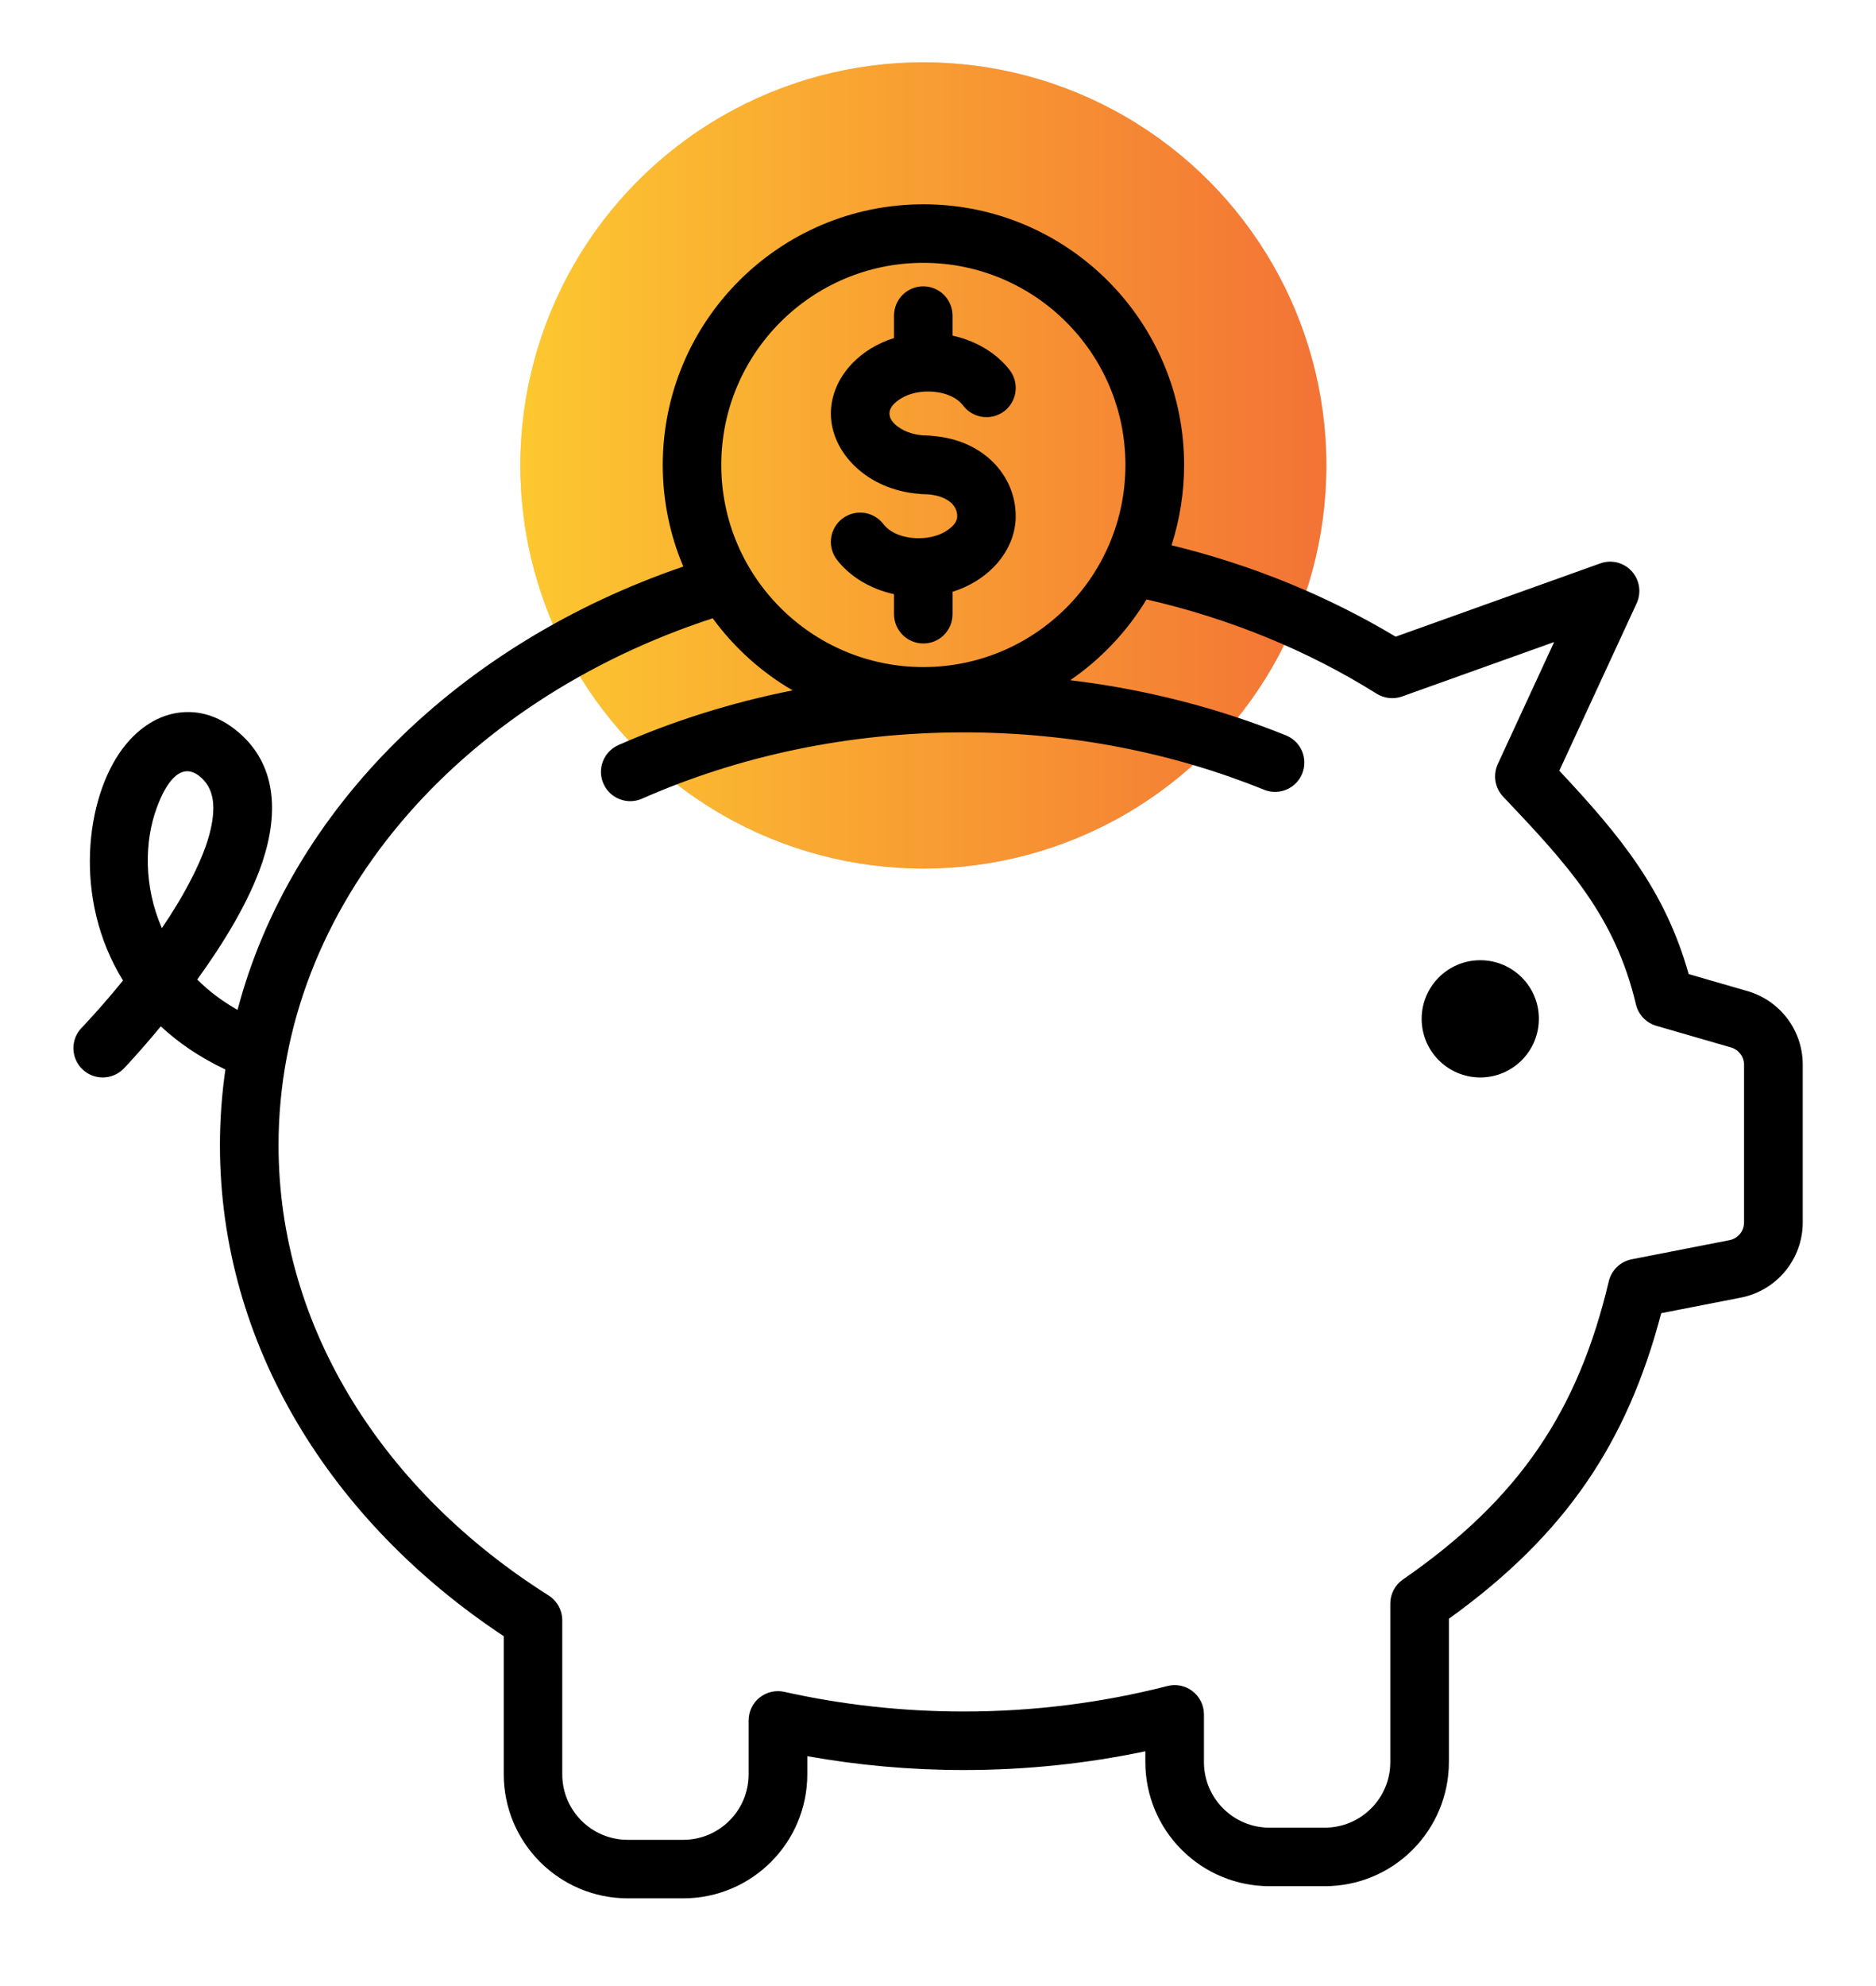 <?xml version="1.0" encoding="UTF-8"?> <svg xmlns="http://www.w3.org/2000/svg" width="512" height="542" viewBox="0 0 512 542" fill="none"> <circle cx="252" cy="127" r="110" fill="#D9D9D9"></circle> <circle cx="252" cy="127" r="110" fill="url(#paint0_linear_649_43)"></circle> <path d="M476.89 270.421L460.872 265.789C454.46 243.017 442.342 228.194 425.568 210.298L446.682 164.608C448.023 161.682 447.487 158.22 445.317 155.855C443.147 153.466 439.758 152.637 436.735 153.734L380.903 173.726C362.569 162.73 341.942 154.197 319.731 148.784C321.95 141.884 323.169 134.521 323.169 126.89C323.169 87.612 291.279 55.746 252.025 55.746C212.747 55.746 180.881 87.636 180.881 126.89C180.881 136.716 182.88 146.078 186.489 154.587C125.342 175.506 79.31 220.684 64.828 275.565C60.537 273.127 56.88 270.323 53.832 267.275C60.927 257.474 68.022 245.966 71.606 235.238C76.263 221.243 75.117 208.468 65.267 199.959C59.294 194.79 53.15 193.547 47.542 194.668C42.324 195.716 37.326 199.057 33.352 204.42C23.526 217.634 19.699 245.112 33.571 267.542C27.281 275.295 22.283 280.44 22.283 280.44C19.211 283.61 19.309 288.681 22.478 291.753C25.647 294.825 30.719 294.727 33.791 291.558C33.791 291.558 38.106 287.072 43.885 280.05C48.688 284.512 54.515 288.51 61.512 291.826C60.537 298.604 60.025 305.504 60.025 312.477C60.025 366.676 90.16 415.145 137.483 446.45V484.119C137.483 502.819 152.648 517.984 171.348 517.984H186.464C205.164 517.984 220.329 502.819 220.329 484.119V479.194C234.104 481.657 248.367 482.973 263.02 482.973C280.135 482.973 296.739 481.193 312.587 477.853V480.803C312.587 489.775 316.147 498.406 322.51 504.745C328.873 511.108 337.48 514.668 346.452 514.668H361.568C370.565 514.668 379.171 511.108 385.51 504.745C391.873 498.382 395.433 489.775 395.433 480.803V441.696C427.299 418.753 444.073 393.69 453.386 358.313L475.109 354.071C484.935 352.145 492.005 343.538 492.005 333.542V290.485C492.007 281.173 485.838 273.005 476.89 270.421V270.421ZM44.177 253.256C39.179 241.821 39.447 229.533 42.739 220.537C45.299 213.442 49.468 207.469 54.759 212.052C57.685 214.588 58.441 218.074 58.172 221.926C57.758 227.485 55.417 233.604 52.272 239.724C49.931 244.333 47.127 248.917 44.177 253.256V253.256ZM252.001 71.716C282.453 71.716 307.151 96.438 307.151 126.866C307.151 157.318 282.429 182.016 252.001 182.016C221.549 182.016 196.851 157.294 196.851 126.866C196.851 96.414 221.549 71.716 252.001 71.716V71.716ZM475.988 333.567C475.988 335.932 474.33 337.931 472.014 338.394L445.317 343.612C442.245 344.222 439.807 346.562 439.075 349.61C430.712 384.84 414.84 408.88 382.877 430.994C380.707 432.481 379.439 434.944 379.439 437.577V480.829C379.439 485.583 377.562 490.118 374.197 493.458C370.857 496.823 366.298 498.7 361.568 498.7H346.452C341.698 498.7 337.163 496.798 333.823 493.458C330.483 490.118 328.581 485.583 328.581 480.829C328.581 473.661 328.581 467.785 328.581 467.785C328.581 465.323 327.435 462.982 325.485 461.47C323.534 459.958 320.975 459.422 318.585 460.056C301.006 464.566 282.355 467.005 263.021 467.005C246.101 467.005 229.692 465.128 214.064 461.641C211.699 461.105 209.212 461.69 207.31 463.201C205.408 464.713 204.311 467.029 204.311 469.443V484.145C204.311 494.019 196.314 502.016 186.44 502.016H171.324C161.45 502.016 153.453 494.019 153.453 484.145V442.112C153.453 439.381 152.039 436.821 149.723 435.334C105.081 407.174 76.019 362.679 76.019 312.478C76.019 246.966 125.415 191.256 194.51 168.704C200.337 176.677 207.773 183.406 216.331 188.379C199.581 191.695 183.636 196.742 168.788 203.3C164.741 205.08 162.912 209.81 164.692 213.833C166.472 217.88 171.202 219.709 175.225 217.929C201.435 206.372 231.301 199.838 262.996 199.838C292.375 199.838 320.218 205.446 344.989 215.491C349.085 217.149 353.742 215.174 355.4 211.078C357.058 206.982 355.083 202.325 350.987 200.667C332.726 193.28 312.904 188.111 292.083 185.6C300.494 179.846 307.614 172.312 312.904 163.56C335.92 168.826 357.155 177.652 375.709 189.282C377.781 190.574 380.341 190.867 382.658 190.038L424.154 175.19L408.77 208.494C407.405 211.468 407.965 214.979 410.233 217.369C427.909 235.996 440.734 249.893 446.487 274.079C447.145 276.883 449.291 279.101 452.046 279.906L472.428 285.806C474.525 286.415 475.988 288.342 475.988 290.536V333.567Z" fill="black"></path> <path d="M403.992 262.008C395.166 262.008 387.998 269.176 387.998 278.002C387.998 286.828 395.166 293.996 403.992 293.996C412.818 293.996 419.986 286.828 419.986 278.002C420.011 269.176 412.843 262.008 403.992 262.008V262.008Z" fill="black"></path> <path d="M250.757 134.742C251.171 134.791 251.562 134.84 252 134.84C257.047 134.84 261.24 137.01 261.24 140.838C261.24 142.155 260.4 143.244 259.304 144.13C259.195 144.22 259.086 144.311 258.972 144.398C256.875 145.983 253.949 146.86 250.731 146.86C246.684 146.86 243.002 145.495 241.101 143.008C238.419 139.497 233.397 138.839 229.886 141.521C229.668 141.687 229.461 141.863 229.265 142.047C226.326 144.824 225.89 149.429 228.398 152.712C231.787 157.149 237.346 160.685 244.002 162.123V167.584C244.002 171.997 247.586 175.581 251.999 175.581C254.199 175.581 256.193 174.69 257.639 173.249C259.08 171.802 259.971 169.809 259.971 167.608V161.488C259.979 161.485 259.987 161.482 259.995 161.479V161.463C264.488 160.058 268.343 157.666 271.262 154.667C275.012 150.802 277.208 145.932 277.208 140.861C277.232 129.816 268.406 119.966 254.412 118.942C254.022 118.893 253.632 118.844 253.217 118.844C250.023 118.844 247.097 117.966 245.001 116.382C243.758 115.456 242.758 114.285 242.758 112.847C242.758 111.764 243.325 110.848 244.135 110.065C244.408 109.799 244.708 109.548 245.026 109.312C247.123 107.727 250.048 106.825 253.242 106.825C257.314 106.825 260.995 108.19 262.872 110.677C265.554 114.188 270.576 114.871 274.087 112.189C274.305 112.023 274.511 111.847 274.707 111.664C277.646 108.887 278.082 104.282 275.574 100.998C272.185 96.561 266.626 93.025 259.97 91.587V86.126C259.97 81.713 256.386 78.129 251.973 78.129C249.773 78.129 247.779 79.021 246.332 80.461C244.892 81.908 244 83.901 244 86.102V92.222C243.992 92.225 243.984 92.228 243.976 92.231V92.247C239.483 93.652 235.628 96.044 232.71 99.04C228.959 102.902 226.763 107.767 226.763 112.824C226.766 123.673 236.884 133.669 250.757 134.742V134.742Z" fill="black"></path> <defs> <linearGradient id="paint0_linear_649_43" x1="142" y1="127" x2="362" y2="127" gradientUnits="userSpaceOnUse"> <stop stop-color="#FDC830"></stop> <stop offset="1" stop-color="#F37335"></stop> </linearGradient> </defs> </svg> 